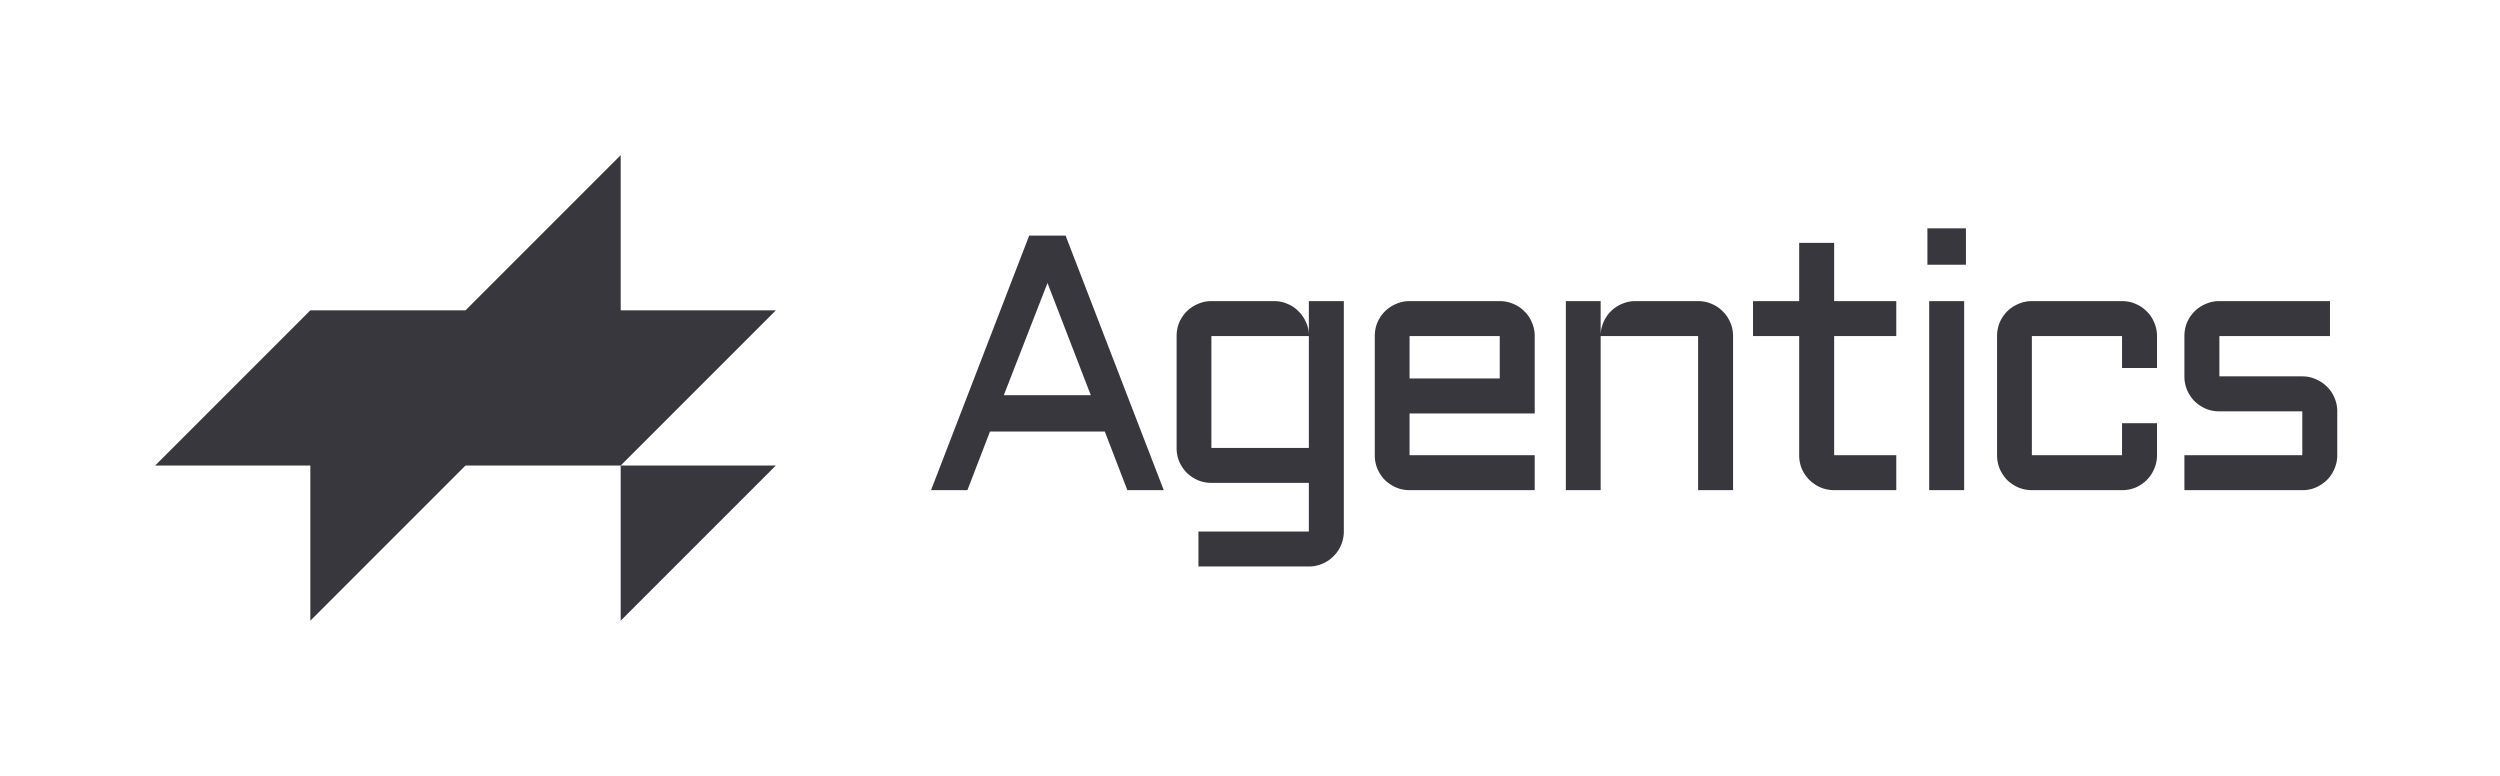 <svg width="174" height="54" viewBox="0 0 174 54" fill="none" xmlns="http://www.w3.org/2000/svg">
    <path d="M43.2 21.6V10.8L32.4 21.6H21.6L10.8 32.4h10.8v10.8l10.8-10.8h10.8v10.8L54 32.4H43.2L54 21.6H43.2zM160.239 31.68V28.63h-5.77c-.337 0-.655-.062-.951-.185a2.668 2.668 0 0 1-.778-.52 2.648 2.648 0 0 1-.519-.778 2.44 2.44 0 0 1-.186-.95V23.39c0-.337.062-.654.186-.95.131-.297.304-.553.519-.767.222-.222.481-.395.778-.519.296-.131.614-.197.951-.197h7.697v2.433h-7.697v2.805h5.77c.338 0 .651.066.939.198.296.123.556.296.778.519.223.214.396.47.519.766.132.296.198.613.198.951v3.052c0 .337-.066.655-.198.951a2.37 2.37 0 0 1-.519.778 2.682 2.682 0 0 1-.778.52 2.357 2.357 0 0 1-.939.185h-8.204V31.68h8.204zM141.418 23.39v8.29h6.276v-2.223h2.434v2.224c0 .337-.066.655-.198.951a2.37 2.37 0 0 1-.519.778 2.509 2.509 0 0 1-.766.52 2.445 2.445 0 0 1-.951.185h-6.276c-.33 0-.643-.062-.939-.186a2.687 2.687 0 0 1-.779-.519 2.689 2.689 0 0 1-.519-.778 2.458 2.458 0 0 1-.185-.951v-8.29c0-.338.062-.655.185-.952.132-.296.305-.552.519-.766.223-.222.482-.395.779-.519.296-.131.609-.197.939-.197h6.276c.338 0 .655.066.951.197.297.124.552.297.766.52.223.213.396.469.519.765.132.297.198.614.198.951v2.224h-2.434V23.39h-6.276zM136.705 20.957v13.158h-2.434V20.957h2.434zm-2.557-5.066h2.681v2.533h-2.681V15.89zM122.01 20.957h3.213v-4.053h2.434v4.053h4.324v2.433h-4.324v8.29h4.324v2.435h-4.324c-.33 0-.643-.062-.939-.186a2.687 2.687 0 0 1-.779-.519 2.57 2.57 0 0 1-.531-.778 2.44 2.44 0 0 1-.185-.951v-8.29h-3.213v-2.434zM120.622 34.115h-2.434V23.39h-6.783v10.725h-2.422V20.957h2.422v2.322a2.39 2.39 0 0 1 .222-.902 2.366 2.366 0 0 1 1.285-1.236 2.33 2.33 0 0 1 .927-.184h4.349c.338 0 .655.066.951.197.297.124.552.297.766.52.223.213.396.469.519.765.132.297.198.614.198.951v10.725zM106.816 28.777h-8.71v2.904h8.71v2.434h-8.71c-.33 0-.642-.062-.939-.186a2.682 2.682 0 0 1-.778-.519 2.682 2.682 0 0 1-.52-.778 2.45 2.45 0 0 1-.184-.951v-8.29c0-.338.061-.655.185-.952.132-.296.305-.552.519-.766.222-.222.482-.395.778-.519.297-.131.61-.197.94-.197h6.275c.338 0 .655.066.952.197.296.124.552.297.766.52.222.213.395.469.519.765.131.297.197.614.197.951v5.387zm-8.71-5.387v2.953h6.276V23.39h-6.276zM81.892 23.39c0-.337.061-.654.185-.95.132-.297.305-.553.519-.767.222-.222.482-.395.778-.519.297-.131.61-.197.94-.197h4.36c.322 0 .626.061.915.185.288.115.54.28.753.494.223.206.4.453.532.741.14.28.214.581.222.902v-2.322h2.434v16.036c0 .338-.066.655-.198.952a2.251 2.251 0 0 1-.519.766c-.214.222-.47.395-.766.519a2.315 2.315 0 0 1-.951.197h-7.685v-2.434h7.685v-3.385h-6.783c-.33 0-.642-.062-.939-.185a2.68 2.68 0 0 1-.778-.52 2.682 2.682 0 0 1-.52-.777 2.45 2.45 0 0 1-.184-.952V23.39zm9.204 7.784V23.39h-6.783v7.784h6.783zM74.165 16.398l6.832 17.717h-2.533l-1.569-4.078h-7.993l-1.57 4.078H64.8l6.832-17.717h2.533zm-4.3 11.107h6.054l-3.014-7.809-3.04 7.809z" fill="#37373D"/>
</svg>
